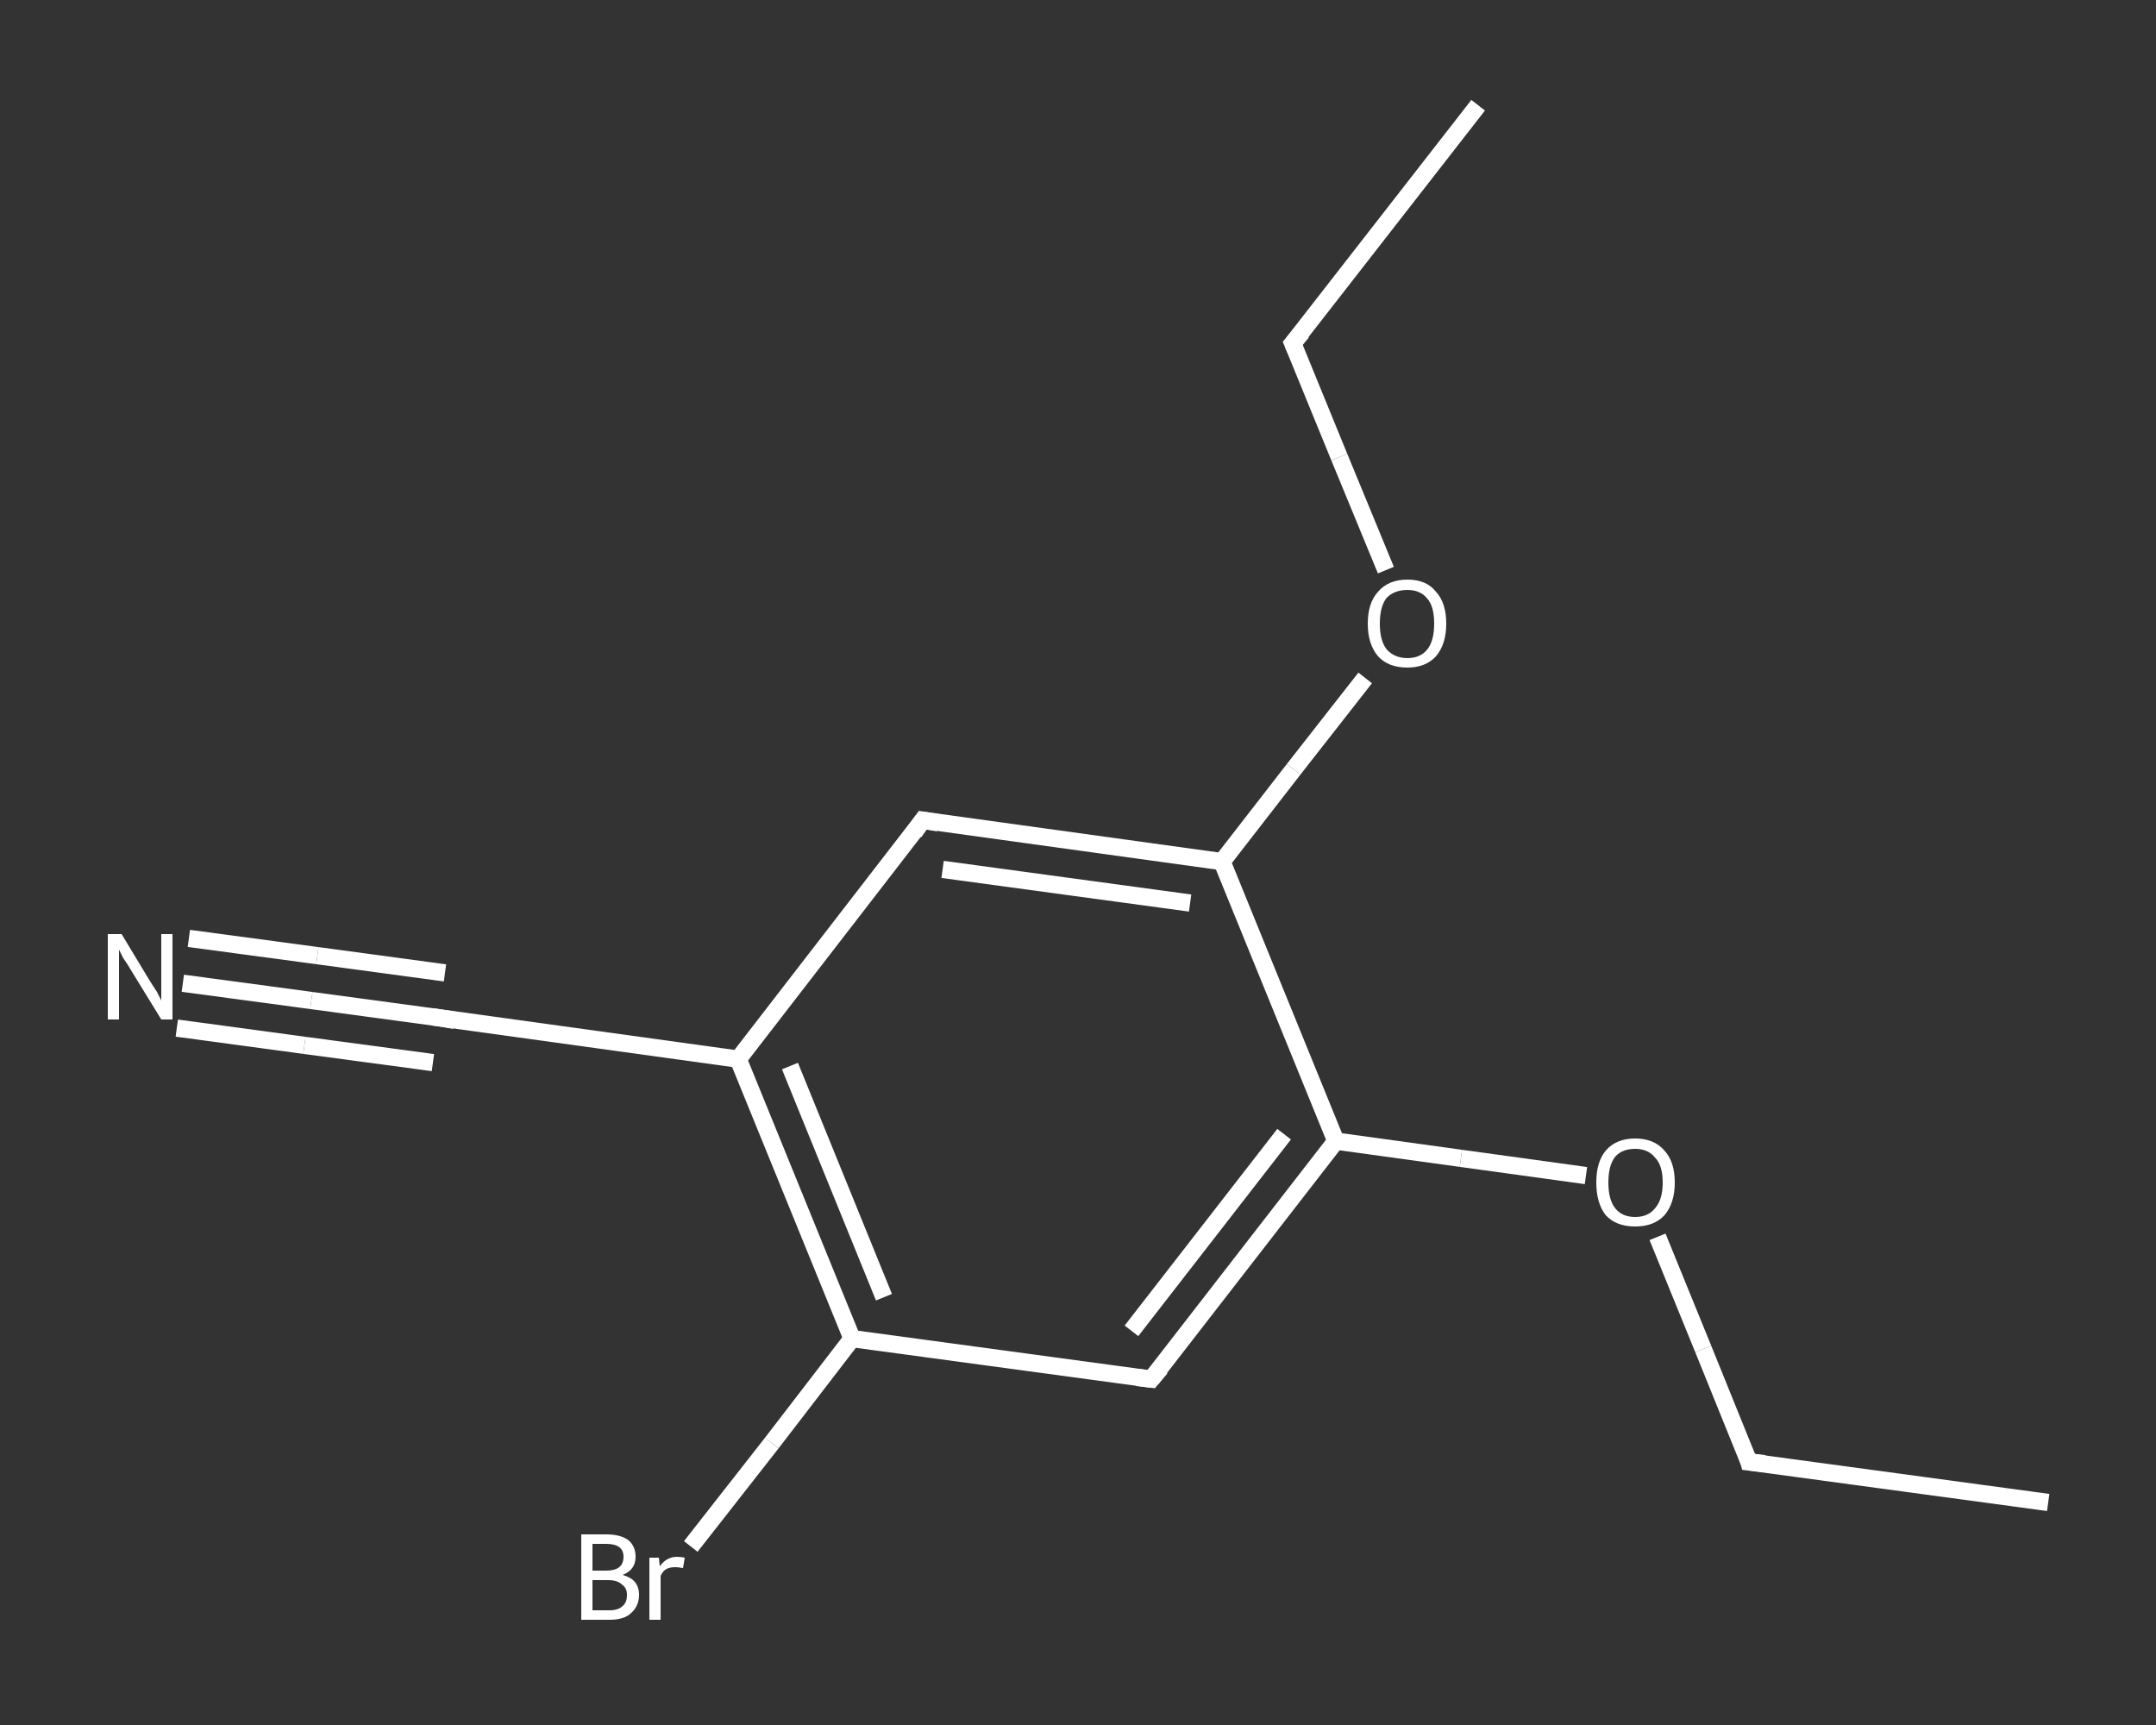 <?xml version='1.0' encoding='iso-8859-1'?>
<svg version='1.1' baseProfile='full'
              xmlns='http://www.w3.org/2000/svg'
                      xmlns:rdkit='http://www.rdkit.org/xml'
                      xmlns:xlink='http://www.w3.org/1999/xlink'
                  xml:space='preserve'
width='250px' height='200px' viewBox='0 0 250 200'>
<rect x="0" y="0" width="250" height="200" fill="#333333" stroke="none"/>
<!-- END OF HEADER -->
<rect style='opacity:1.0;fill:transparent;stroke:none' width='250.0' height='200.0' x='0.0' y='0.0'> </rect>
<path class='bond-0 atom-0 atom-1' d='M 237.5,174.2 L 202.8,169.5' style='fill:none;fill-rule:evenodd;stroke:#FFFFFF;stroke-width:2.0px;stroke-linecap:butt;stroke-linejoin:miter;stroke-opacity:1' />
<path class='bond-1 atom-1 atom-2' d='M 202.8,169.5 L 197.5,156.4' style='fill:none;fill-rule:evenodd;stroke:#FFFFFF;stroke-width:2.0px;stroke-linecap:butt;stroke-linejoin:miter;stroke-opacity:1' />
<path class='bond-1 atom-1 atom-2' d='M 197.5,156.4 L 192.2,143.4' style='fill:none;fill-rule:evenodd;stroke:#FFFFFF;stroke-width:2.0px;stroke-linecap:butt;stroke-linejoin:miter;stroke-opacity:1' />
<path class='bond-2 atom-2 atom-3' d='M 183.9,136.3 L 169.4,134.3' style='fill:none;fill-rule:evenodd;stroke:#FFFFFF;stroke-width:2.0px;stroke-linecap:butt;stroke-linejoin:miter;stroke-opacity:1' />
<path class='bond-2 atom-2 atom-3' d='M 169.4,134.3 L 154.9,132.3' style='fill:none;fill-rule:evenodd;stroke:#FFFFFF;stroke-width:2.0px;stroke-linecap:butt;stroke-linejoin:miter;stroke-opacity:1' />
<path class='bond-3 atom-3 atom-4' d='M 154.9,132.3 L 133.5,159.9' style='fill:none;fill-rule:evenodd;stroke:#FFFFFF;stroke-width:2.0px;stroke-linecap:butt;stroke-linejoin:miter;stroke-opacity:1' />
<path class='bond-3 atom-3 atom-4' d='M 148.9,131.5 L 131.2,154.3' style='fill:none;fill-rule:evenodd;stroke:#FFFFFF;stroke-width:2.0px;stroke-linecap:butt;stroke-linejoin:miter;stroke-opacity:1' />
<path class='bond-4 atom-4 atom-5' d='M 133.5,159.9 L 98.8,155.2' style='fill:none;fill-rule:evenodd;stroke:#FFFFFF;stroke-width:2.0px;stroke-linecap:butt;stroke-linejoin:miter;stroke-opacity:1' />
<path class='bond-5 atom-5 atom-6' d='M 98.8,155.2 L 89.5,167.3' style='fill:none;fill-rule:evenodd;stroke:#FFFFFF;stroke-width:2.0px;stroke-linecap:butt;stroke-linejoin:miter;stroke-opacity:1' />
<path class='bond-5 atom-5 atom-6' d='M 89.5,167.3 L 80.1,179.3' style='fill:none;fill-rule:evenodd;stroke:#FFFFFF;stroke-width:2.0px;stroke-linecap:butt;stroke-linejoin:miter;stroke-opacity:1' />
<path class='bond-6 atom-5 atom-7' d='M 98.8,155.2 L 85.6,122.8' style='fill:none;fill-rule:evenodd;stroke:#FFFFFF;stroke-width:2.0px;stroke-linecap:butt;stroke-linejoin:miter;stroke-opacity:1' />
<path class='bond-6 atom-5 atom-7' d='M 102.5,150.4 L 91.6,123.6' style='fill:none;fill-rule:evenodd;stroke:#FFFFFF;stroke-width:2.0px;stroke-linecap:butt;stroke-linejoin:miter;stroke-opacity:1' />
<path class='bond-7 atom-7 atom-8' d='M 85.6,122.8 L 50.9,118.0' style='fill:none;fill-rule:evenodd;stroke:#FFFFFF;stroke-width:2.0px;stroke-linecap:butt;stroke-linejoin:miter;stroke-opacity:1' />
<path class='bond-8 atom-8 atom-9' d='M 50.9,118.0 L 36.1,116.0' style='fill:none;fill-rule:evenodd;stroke:#FFFFFF;stroke-width:2.0px;stroke-linecap:butt;stroke-linejoin:miter;stroke-opacity:1' />
<path class='bond-8 atom-8 atom-9' d='M 36.1,116.0 L 21.2,114.0' style='fill:none;fill-rule:evenodd;stroke:#FFFFFF;stroke-width:2.0px;stroke-linecap:butt;stroke-linejoin:miter;stroke-opacity:1' />
<path class='bond-8 atom-8 atom-9' d='M 50.2,123.2 L 35.3,121.2' style='fill:none;fill-rule:evenodd;stroke:#FFFFFF;stroke-width:2.0px;stroke-linecap:butt;stroke-linejoin:miter;stroke-opacity:1' />
<path class='bond-8 atom-8 atom-9' d='M 35.3,121.2 L 20.5,119.2' style='fill:none;fill-rule:evenodd;stroke:#FFFFFF;stroke-width:2.0px;stroke-linecap:butt;stroke-linejoin:miter;stroke-opacity:1' />
<path class='bond-8 atom-8 atom-9' d='M 51.6,112.8 L 36.8,110.8' style='fill:none;fill-rule:evenodd;stroke:#FFFFFF;stroke-width:2.0px;stroke-linecap:butt;stroke-linejoin:miter;stroke-opacity:1' />
<path class='bond-8 atom-8 atom-9' d='M 36.8,110.8 L 21.9,108.8' style='fill:none;fill-rule:evenodd;stroke:#FFFFFF;stroke-width:2.0px;stroke-linecap:butt;stroke-linejoin:miter;stroke-opacity:1' />
<path class='bond-9 atom-7 atom-10' d='M 85.6,122.8 L 107.0,95.1' style='fill:none;fill-rule:evenodd;stroke:#FFFFFF;stroke-width:2.0px;stroke-linecap:butt;stroke-linejoin:miter;stroke-opacity:1' />
<path class='bond-10 atom-10 atom-11' d='M 107.0,95.1 L 141.7,99.9' style='fill:none;fill-rule:evenodd;stroke:#FFFFFF;stroke-width:2.0px;stroke-linecap:butt;stroke-linejoin:miter;stroke-opacity:1' />
<path class='bond-10 atom-10 atom-11' d='M 109.3,100.8 L 138.0,104.7' style='fill:none;fill-rule:evenodd;stroke:#FFFFFF;stroke-width:2.0px;stroke-linecap:butt;stroke-linejoin:miter;stroke-opacity:1' />
<path class='bond-11 atom-11 atom-12' d='M 141.7,99.9 L 150.0,89.2' style='fill:none;fill-rule:evenodd;stroke:#FFFFFF;stroke-width:2.0px;stroke-linecap:butt;stroke-linejoin:miter;stroke-opacity:1' />
<path class='bond-11 atom-11 atom-12' d='M 150.0,89.2 L 158.3,78.6' style='fill:none;fill-rule:evenodd;stroke:#FFFFFF;stroke-width:2.0px;stroke-linecap:butt;stroke-linejoin:miter;stroke-opacity:1' />
<path class='bond-12 atom-12 atom-13' d='M 160.7,66.1 L 155.3,53.0' style='fill:none;fill-rule:evenodd;stroke:#FFFFFF;stroke-width:2.0px;stroke-linecap:butt;stroke-linejoin:miter;stroke-opacity:1' />
<path class='bond-12 atom-12 atom-13' d='M 155.3,53.0 L 149.9,39.8' style='fill:none;fill-rule:evenodd;stroke:#FFFFFF;stroke-width:2.0px;stroke-linecap:butt;stroke-linejoin:miter;stroke-opacity:1' />
<path class='bond-13 atom-13 atom-14' d='M 149.9,39.8 L 171.4,12.2' style='fill:none;fill-rule:evenodd;stroke:#FFFFFF;stroke-width:2.0px;stroke-linecap:butt;stroke-linejoin:miter;stroke-opacity:1' />
<path class='bond-14 atom-11 atom-3' d='M 141.7,99.9 L 154.9,132.3' style='fill:none;fill-rule:evenodd;stroke:#FFFFFF;stroke-width:2.0px;stroke-linecap:butt;stroke-linejoin:miter;stroke-opacity:1' />
<path d='M 204.6,169.7 L 202.8,169.5 L 202.6,168.8' style='fill:none;stroke:#FFFFFF;stroke-width:2.0px;stroke-linecap:butt;stroke-linejoin:miter;stroke-opacity:1;' />
<path d='M 134.6,158.6 L 133.5,159.9 L 131.8,159.7' style='fill:none;stroke:#FFFFFF;stroke-width:2.0px;stroke-linecap:butt;stroke-linejoin:miter;stroke-opacity:1;' />
<path d='M 52.7,118.3 L 50.9,118.0 L 50.2,117.9' style='fill:none;stroke:#FFFFFF;stroke-width:2.0px;stroke-linecap:butt;stroke-linejoin:miter;stroke-opacity:1;' />
<path d='M 106.0,96.5 L 107.0,95.1 L 108.8,95.4' style='fill:none;stroke:#FFFFFF;stroke-width:2.0px;stroke-linecap:butt;stroke-linejoin:miter;stroke-opacity:1;' />
<path d='M 150.2,40.5 L 149.9,39.8 L 151.0,38.5' style='fill:none;stroke:#FFFFFF;stroke-width:2.0px;stroke-linecap:butt;stroke-linejoin:miter;stroke-opacity:1;' />
<path class='atom-2' d='M 185.1 137.1
Q 185.1 134.7, 186.2 133.4
Q 187.4 132.0, 189.6 132.0
Q 191.8 132.0, 193.0 133.4
Q 194.2 134.7, 194.2 137.1
Q 194.2 139.5, 193.0 140.9
Q 191.8 142.2, 189.6 142.2
Q 187.4 142.2, 186.2 140.9
Q 185.1 139.5, 185.1 137.1
M 189.6 141.1
Q 191.1 141.1, 191.9 140.1
Q 192.8 139.1, 192.8 137.1
Q 192.8 135.1, 191.9 134.2
Q 191.1 133.2, 189.6 133.2
Q 188.1 133.2, 187.3 134.1
Q 186.5 135.1, 186.5 137.1
Q 186.5 139.1, 187.3 140.1
Q 188.1 141.1, 189.6 141.1
' fill='#FFFFFF'/>
<path class='atom-6' d='M 72.2 182.6
Q 73.2 182.9, 73.6 183.4
Q 74.1 184.0, 74.1 184.9
Q 74.1 186.2, 73.2 187.0
Q 72.4 187.8, 70.7 187.8
L 67.4 187.8
L 67.4 177.9
L 70.3 177.9
Q 72.0 177.9, 72.9 178.6
Q 73.7 179.3, 73.7 180.5
Q 73.7 182.0, 72.2 182.6
M 68.7 179.0
L 68.7 182.1
L 70.3 182.1
Q 71.3 182.1, 71.8 181.7
Q 72.3 181.3, 72.3 180.5
Q 72.3 179.0, 70.3 179.0
L 68.7 179.0
M 70.7 186.7
Q 71.7 186.7, 72.2 186.2
Q 72.7 185.8, 72.7 184.9
Q 72.7 184.1, 72.1 183.7
Q 71.6 183.2, 70.5 183.2
L 68.7 183.2
L 68.7 186.7
L 70.7 186.7
' fill='#FFFFFF'/>
<path class='atom-6' d='M 76.4 180.6
L 76.5 181.6
Q 77.3 180.5, 78.5 180.5
Q 78.9 180.5, 79.4 180.6
L 79.2 181.8
Q 78.6 181.7, 78.3 181.7
Q 77.7 181.7, 77.3 181.9
Q 76.9 182.1, 76.6 182.7
L 76.6 187.8
L 75.3 187.8
L 75.3 180.6
L 76.4 180.6
' fill='#FFFFFF'/>
<path class='atom-9' d='M 14.1 108.3
L 17.3 113.6
Q 17.6 114.1, 18.2 115.0
Q 18.7 116.0, 18.7 116.0
L 18.7 108.3
L 20.0 108.3
L 20.0 118.2
L 18.7 118.2
L 15.2 112.5
Q 14.8 111.8, 14.3 111.1
Q 13.9 110.3, 13.8 110.1
L 13.8 118.2
L 12.5 118.2
L 12.5 108.3
L 14.1 108.3
' fill='#FFFFFF'/>
<path class='atom-12' d='M 158.6 72.3
Q 158.6 69.9, 159.8 68.6
Q 161.0 67.2, 163.2 67.2
Q 165.4 67.2, 166.5 68.6
Q 167.7 69.9, 167.7 72.3
Q 167.7 74.7, 166.5 76.1
Q 165.3 77.4, 163.2 77.4
Q 161.0 77.4, 159.8 76.1
Q 158.6 74.7, 158.6 72.3
M 163.2 76.3
Q 164.7 76.3, 165.5 75.3
Q 166.3 74.3, 166.3 72.3
Q 166.3 70.3, 165.5 69.4
Q 164.7 68.4, 163.2 68.4
Q 161.7 68.4, 160.8 69.3
Q 160.0 70.3, 160.0 72.3
Q 160.0 74.3, 160.8 75.3
Q 161.7 76.3, 163.2 76.3
' fill='#FFFFFF'/>
</svg>
